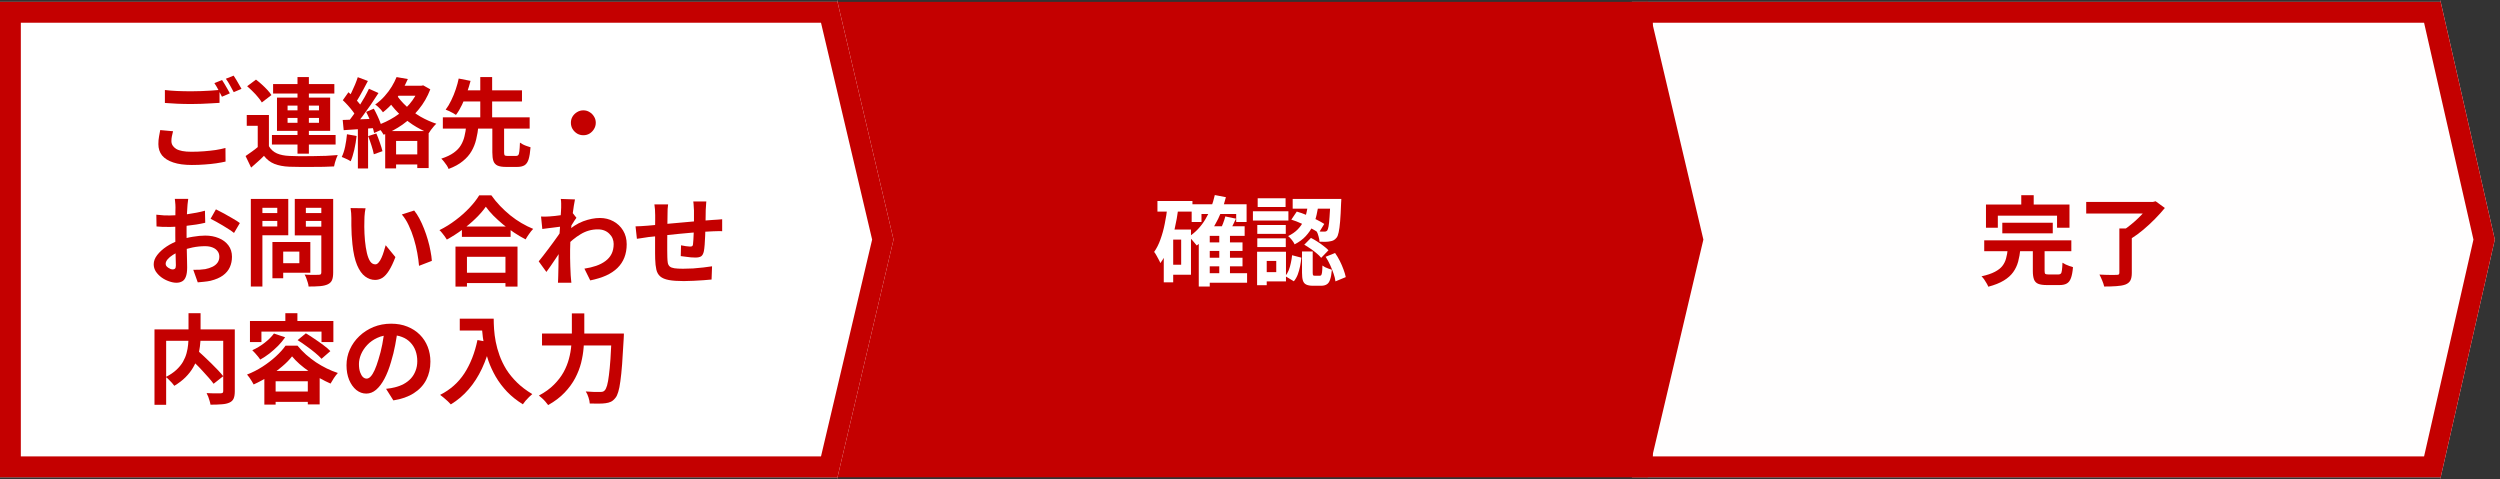 <svg width="360" height="69" viewBox="0 0 360 69" fill="none" xmlns="http://www.w3.org/2000/svg">
<rect x="0" y="0" width="360" height="69" fill="#333333" stroke="none"/>
<path d="M359.254 34.499L351.397 68.999V68.725H235V0.272H351.397V0L359.254 34.499Z" fill="#FFFEFE"/>
<path d="M359.254 34.499L351.397 68.999V68.725H235V0.272H351.397V0L359.254 34.499ZM238 65.725H349.066L356.177 34.499L349.066 3.272H238V65.725Z" fill="#C40000"/>
<path d="M245.287 34.499L237.151 68.999V68.725H116.617V0.272H237.151V0L245.287 34.499Z" fill="#C40000"/>
<path d="M128.67 34.499L120.534 68.999V68.725H0V0.272H120.534V0L128.67 34.499Z" fill="white"/>
<path d="M128.67 34.499L120.534 68.999V68.725H0V0.272H120.534V0L128.67 34.499ZM3 65.725H118.224L125.587 34.499L118.224 3.272H3V65.725Z" fill="#C40000"/>
<path d="M78.05 48.027H88.788V49.749H78.05V48.027ZM88.088 48.027H89.838C89.838 48.027 89.838 48.078 89.838 48.181C89.838 48.284 89.833 48.4 89.824 48.531C89.824 48.652 89.819 48.75 89.81 48.825C89.735 50.225 89.66 51.424 89.586 52.423C89.511 53.412 89.427 54.234 89.334 54.887C89.25 55.54 89.147 56.058 89.026 56.441C88.914 56.824 88.778 57.108 88.62 57.295C88.405 57.566 88.186 57.752 87.962 57.855C87.747 57.958 87.486 58.028 87.178 58.065C86.926 58.102 86.594 58.121 86.184 58.121C85.773 58.121 85.353 58.116 84.924 58.107C84.914 57.855 84.854 57.561 84.742 57.225C84.639 56.889 84.508 56.604 84.35 56.371C84.798 56.408 85.208 56.432 85.582 56.441C85.964 56.441 86.249 56.441 86.436 56.441C86.576 56.441 86.697 56.427 86.8 56.399C86.902 56.371 86.996 56.31 87.08 56.217C87.201 56.096 87.313 55.862 87.416 55.517C87.518 55.162 87.607 54.672 87.682 54.047C87.766 53.422 87.84 52.642 87.906 51.709C87.971 50.766 88.032 49.651 88.088 48.363V48.027ZM82.348 45.129H84.14V48.027C84.14 48.662 84.107 49.338 84.042 50.057C83.986 50.776 83.864 51.508 83.678 52.255C83.491 52.992 83.206 53.725 82.824 54.453C82.441 55.181 81.932 55.876 81.298 56.539C80.672 57.202 79.884 57.799 78.932 58.331C78.838 58.191 78.712 58.032 78.554 57.855C78.404 57.678 78.241 57.51 78.064 57.351C77.896 57.192 77.742 57.062 77.602 56.959C78.479 56.492 79.202 55.97 79.772 55.391C80.35 54.812 80.812 54.21 81.158 53.585C81.503 52.95 81.76 52.311 81.928 51.667C82.105 51.014 82.217 50.379 82.264 49.763C82.32 49.138 82.348 48.559 82.348 48.027V45.129Z" fill="#C40000"/>
<path d="M66.206 45.885H70.182V47.593H66.206V45.885ZM69.356 45.885H71.092C71.092 46.333 71.111 46.841 71.148 47.411C71.185 47.971 71.265 48.573 71.386 49.217C71.507 49.851 71.689 50.505 71.932 51.177C72.175 51.849 72.497 52.516 72.898 53.179C73.309 53.832 73.822 54.462 74.438 55.069C75.054 55.675 75.791 56.235 76.65 56.749C76.529 56.842 76.379 56.977 76.202 57.155C76.025 57.332 75.852 57.514 75.684 57.701C75.525 57.897 75.395 58.069 75.292 58.219C74.415 57.677 73.654 57.071 73.01 56.399C72.366 55.717 71.825 54.999 71.386 54.243C70.947 53.477 70.593 52.707 70.322 51.933C70.051 51.149 69.846 50.388 69.706 49.651C69.566 48.904 69.473 48.209 69.426 47.565C69.379 46.921 69.356 46.361 69.356 45.885ZM68.754 48.965L70.672 49.315C70.355 50.696 69.93 51.951 69.398 53.081C68.866 54.21 68.227 55.204 67.48 56.063C66.743 56.921 65.889 57.645 64.918 58.233C64.815 58.111 64.671 57.962 64.484 57.785C64.297 57.617 64.101 57.444 63.896 57.267C63.7 57.099 63.527 56.963 63.378 56.861C64.843 56.123 66.01 55.087 66.878 53.753C67.746 52.409 68.371 50.813 68.754 48.965Z" fill="#C40000"/>
<path d="M57.275 47.409C57.181 48.119 57.06 48.875 56.91 49.677C56.761 50.48 56.56 51.292 56.309 52.113C56.038 53.056 55.721 53.868 55.356 54.549C54.992 55.231 54.591 55.758 54.153 56.131C53.723 56.495 53.252 56.677 52.739 56.677C52.225 56.677 51.749 56.505 51.31 56.159C50.881 55.805 50.536 55.319 50.275 54.703C50.023 54.087 49.897 53.387 49.897 52.603C49.897 51.791 50.06 51.026 50.386 50.307C50.713 49.589 51.166 48.954 51.745 48.403C52.333 47.843 53.014 47.405 53.788 47.087C54.572 46.77 55.417 46.611 56.322 46.611C57.191 46.611 57.97 46.751 58.66 47.031C59.361 47.311 59.958 47.699 60.453 48.193C60.947 48.688 61.325 49.267 61.587 49.929C61.848 50.592 61.978 51.306 61.978 52.071C61.978 53.051 61.778 53.929 61.377 54.703C60.975 55.478 60.378 56.117 59.584 56.621C58.8 57.125 57.821 57.471 56.645 57.657L55.594 55.991C55.865 55.963 56.103 55.931 56.309 55.893C56.514 55.856 56.71 55.814 56.897 55.767C57.344 55.655 57.76 55.497 58.142 55.291C58.535 55.077 58.875 54.815 59.164 54.507C59.454 54.19 59.678 53.821 59.837 53.401C60.005 52.981 60.089 52.519 60.089 52.015C60.089 51.465 60.005 50.961 59.837 50.503C59.669 50.046 59.421 49.649 59.094 49.313C58.768 48.968 58.371 48.707 57.904 48.529C57.438 48.343 56.901 48.249 56.294 48.249C55.548 48.249 54.89 48.385 54.321 48.655C53.751 48.917 53.27 49.257 52.879 49.677C52.486 50.097 52.188 50.55 51.983 51.035C51.786 51.521 51.688 51.983 51.688 52.421C51.688 52.888 51.745 53.28 51.856 53.597C51.968 53.905 52.104 54.139 52.263 54.297C52.431 54.447 52.608 54.521 52.794 54.521C52.99 54.521 53.182 54.423 53.368 54.227C53.565 54.022 53.756 53.714 53.943 53.303C54.129 52.893 54.316 52.375 54.502 51.749C54.717 51.077 54.899 50.359 55.048 49.593C55.198 48.828 55.305 48.081 55.37 47.353L57.275 47.409Z" fill="#C40000"/>
<path d="M39.452 48.026L41.062 48.572C40.773 48.992 40.432 49.402 40.04 49.804C39.648 50.196 39.233 50.564 38.794 50.91C38.356 51.246 37.917 51.535 37.478 51.778C37.404 51.656 37.296 51.512 37.156 51.344C37.016 51.176 36.872 51.008 36.722 50.84C36.573 50.672 36.442 50.536 36.33 50.434C36.937 50.163 37.52 49.813 38.08 49.384C38.64 48.954 39.098 48.502 39.452 48.026ZM42.854 48.978L44.044 47.998C44.436 48.231 44.852 48.497 45.29 48.796C45.738 49.094 46.168 49.398 46.578 49.706C46.989 50.004 47.32 50.289 47.572 50.56L46.298 51.666C46.065 51.404 45.757 51.115 45.374 50.798C44.992 50.48 44.576 50.163 44.128 49.846C43.69 49.519 43.265 49.23 42.854 48.978ZM42.056 51.316C41.692 51.792 41.216 52.277 40.628 52.772C40.05 53.266 39.406 53.738 38.696 54.186C37.996 54.634 37.273 55.026 36.526 55.362C36.461 55.222 36.372 55.068 36.26 54.9C36.158 54.722 36.046 54.55 35.924 54.382C35.803 54.204 35.686 54.055 35.574 53.934C36.349 53.635 37.091 53.257 37.8 52.8C38.51 52.342 39.154 51.848 39.732 51.316C40.311 50.784 40.773 50.27 41.118 49.776H42.84C43.214 50.233 43.624 50.662 44.072 51.064C44.53 51.465 45.006 51.834 45.5 52.17C45.995 52.496 46.508 52.79 47.04 53.052C47.572 53.313 48.109 53.532 48.65 53.71C48.454 53.924 48.263 54.172 48.076 54.452C47.899 54.732 47.74 54.993 47.6 55.236C47.106 55.021 46.592 54.764 46.06 54.466C45.538 54.167 45.024 53.845 44.52 53.5C44.026 53.154 43.564 52.795 43.134 52.422C42.714 52.048 42.355 51.68 42.056 51.316ZM38.066 53.416H46.032V58.232H44.324V54.9H39.69V58.26H38.066V53.416ZM38.822 56.384H45.178V57.868H38.822V56.384ZM41.09 45.1H42.826V47.102H41.09V45.1ZM35.994 46.22H48.006V49.258H46.298V47.746H37.646V49.258H35.994V46.22Z" fill="#C40000"/>
<path d="M27.118 51.33L28.392 50.42C28.7 50.69 29.027 50.989 29.372 51.316C29.727 51.642 30.077 51.978 30.422 52.324C30.767 52.66 31.089 52.986 31.388 53.304C31.687 53.621 31.939 53.91 32.144 54.172L30.758 55.264C30.571 55.002 30.333 54.708 30.044 54.382C29.764 54.055 29.456 53.714 29.12 53.36C28.793 52.996 28.453 52.646 28.098 52.31C27.753 51.964 27.426 51.638 27.118 51.33ZM27.146 45.1H28.882V48.46C28.882 48.926 28.849 49.412 28.784 49.916C28.728 50.41 28.621 50.914 28.462 51.428C28.313 51.932 28.093 52.431 27.804 52.926C27.524 53.411 27.16 53.878 26.712 54.326C26.273 54.764 25.737 55.175 25.102 55.558C25.018 55.436 24.906 55.296 24.766 55.138C24.626 54.979 24.477 54.825 24.318 54.676C24.169 54.517 24.024 54.386 23.884 54.284C24.491 53.976 24.995 53.635 25.396 53.262C25.797 52.888 26.115 52.501 26.348 52.1C26.581 51.689 26.754 51.274 26.866 50.854C26.978 50.434 27.053 50.023 27.09 49.622C27.127 49.211 27.146 48.824 27.146 48.46V45.1ZM22.246 47.438H32.872V49.076H23.926V58.288H22.246V47.438ZM32.144 47.438H33.81V56.342C33.81 56.79 33.754 57.14 33.642 57.392C33.53 57.653 33.325 57.849 33.026 57.98C32.737 58.11 32.368 58.19 31.92 58.218C31.472 58.255 30.935 58.274 30.31 58.274C30.291 58.115 30.249 57.933 30.184 57.728C30.128 57.522 30.063 57.322 29.988 57.126C29.913 56.93 29.834 56.757 29.75 56.608C30.03 56.617 30.31 56.626 30.59 56.636C30.87 56.636 31.117 56.636 31.332 56.636C31.556 56.636 31.71 56.636 31.794 56.636C31.925 56.626 32.013 56.603 32.06 56.566C32.116 56.519 32.144 56.435 32.144 56.314V47.438Z" fill="#C40000"/>
<path d="M101.71 29.01C101.7 29.084 101.691 29.196 101.682 29.346C101.672 29.486 101.663 29.635 101.654 29.794C101.644 29.952 101.635 30.097 101.626 30.228C101.626 30.536 101.621 30.834 101.612 31.124C101.612 31.413 101.607 31.688 101.598 31.95C101.598 32.202 101.593 32.449 101.584 32.692C101.574 33.102 101.56 33.532 101.542 33.98C101.523 34.428 101.5 34.843 101.472 35.226C101.444 35.608 101.406 35.921 101.36 36.164C101.285 36.528 101.154 36.775 100.968 36.906C100.781 37.027 100.506 37.088 100.142 37.088C99.983 37.088 99.764 37.078 99.484 37.06C99.213 37.032 98.942 36.999 98.672 36.962C98.41 36.924 98.196 36.896 98.028 36.878L98.07 35.324C98.284 35.37 98.518 35.412 98.77 35.45C99.031 35.487 99.227 35.506 99.358 35.506C99.498 35.506 99.6 35.487 99.666 35.45C99.74 35.403 99.782 35.314 99.792 35.184C99.82 35.006 99.838 34.782 99.848 34.512C99.866 34.241 99.88 33.947 99.89 33.63C99.908 33.303 99.922 32.986 99.932 32.678C99.932 32.426 99.932 32.174 99.932 31.922C99.932 31.66 99.932 31.394 99.932 31.124C99.932 30.844 99.932 30.568 99.932 30.298C99.932 30.176 99.922 30.036 99.904 29.878C99.894 29.71 99.885 29.546 99.876 29.388C99.866 29.229 99.852 29.103 99.834 29.01H101.71ZM96.208 29.43C96.17 29.663 96.147 29.892 96.138 30.116C96.128 30.33 96.124 30.587 96.124 30.886C96.124 31.138 96.119 31.474 96.11 31.894C96.11 32.314 96.105 32.771 96.096 33.266C96.096 33.751 96.091 34.241 96.082 34.736C96.082 35.221 96.082 35.664 96.082 36.066C96.082 36.467 96.086 36.784 96.096 37.018C96.105 37.363 96.128 37.648 96.166 37.872C96.212 38.086 96.306 38.254 96.446 38.376C96.586 38.497 96.805 38.581 97.104 38.628C97.412 38.674 97.827 38.698 98.35 38.698C98.807 38.698 99.292 38.684 99.806 38.656C100.319 38.618 100.814 38.572 101.29 38.516C101.766 38.46 102.181 38.404 102.536 38.348L102.466 40.252C102.158 40.289 101.775 40.322 101.318 40.35C100.86 40.387 100.384 40.415 99.89 40.434C99.395 40.462 98.924 40.476 98.476 40.476C97.57 40.476 96.847 40.424 96.306 40.322C95.764 40.219 95.354 40.046 95.074 39.804C94.794 39.561 94.607 39.234 94.514 38.824C94.42 38.413 94.364 37.904 94.346 37.298C94.346 37.092 94.341 36.817 94.332 36.472C94.332 36.126 94.332 35.744 94.332 35.324C94.332 34.894 94.332 34.456 94.332 34.008C94.332 33.56 94.332 33.135 94.332 32.734C94.341 32.323 94.346 31.964 94.346 31.656C94.346 31.348 94.346 31.124 94.346 30.984C94.346 30.694 94.336 30.424 94.318 30.172C94.299 29.92 94.271 29.672 94.234 29.43H96.208ZM91.518 32.594C91.723 32.594 91.98 32.584 92.288 32.566C92.596 32.547 92.927 32.524 93.282 32.496C93.562 32.468 93.977 32.43 94.528 32.384C95.078 32.328 95.704 32.267 96.404 32.202C97.104 32.136 97.832 32.071 98.588 32.006C99.353 31.931 100.086 31.866 100.786 31.81C101.486 31.754 102.106 31.707 102.648 31.67C102.844 31.651 103.063 31.637 103.306 31.628C103.558 31.609 103.786 31.59 103.992 31.572V33.294C103.917 33.284 103.796 33.28 103.628 33.28C103.46 33.28 103.282 33.284 103.096 33.294C102.918 33.294 102.769 33.298 102.648 33.308C102.284 33.317 101.84 33.34 101.318 33.378C100.795 33.406 100.235 33.448 99.638 33.504C99.04 33.55 98.429 33.606 97.804 33.672C97.188 33.728 96.595 33.788 96.026 33.854C95.456 33.919 94.943 33.975 94.486 34.022C94.028 34.068 93.664 34.106 93.394 34.134C93.244 34.152 93.062 34.18 92.848 34.218C92.633 34.246 92.418 34.278 92.204 34.316C91.998 34.344 91.835 34.367 91.714 34.386L91.518 32.594Z" fill="#C40000"/>
<path d="M84.154 38.684C84.77 38.591 85.335 38.456 85.848 38.279C86.362 38.101 86.805 37.873 87.178 37.593C87.561 37.312 87.855 36.972 88.06 36.571C88.266 36.16 88.368 35.679 88.368 35.129C88.368 34.858 88.317 34.596 88.214 34.344C88.112 34.093 87.957 33.868 87.752 33.672C87.556 33.467 87.318 33.309 87.038 33.197C86.758 33.084 86.441 33.029 86.086 33.029C85.2 33.029 84.374 33.262 83.608 33.728C82.843 34.186 82.12 34.779 81.438 35.507V33.519C82.278 32.734 83.123 32.184 83.972 31.866C84.831 31.549 85.633 31.39 86.38 31.39C87.099 31.39 87.748 31.549 88.326 31.866C88.914 32.184 89.381 32.627 89.726 33.197C90.072 33.766 90.244 34.424 90.244 35.17C90.244 35.88 90.132 36.519 89.908 37.089C89.684 37.658 89.353 38.157 88.914 38.587C88.476 39.016 87.93 39.38 87.276 39.678C86.623 39.968 85.862 40.201 84.994 40.379L84.154 38.684ZM80.976 32.608C80.827 32.618 80.636 32.641 80.402 32.678C80.169 32.706 79.917 32.739 79.646 32.776C79.385 32.804 79.119 32.837 78.848 32.874C78.578 32.912 78.326 32.944 78.092 32.972L77.91 31.18C78.116 31.19 78.307 31.195 78.484 31.195C78.671 31.185 78.885 31.176 79.128 31.166C79.352 31.148 79.618 31.125 79.926 31.096C80.243 31.059 80.561 31.017 80.878 30.971C81.205 30.924 81.508 30.872 81.788 30.817C82.068 30.761 82.287 30.704 82.446 30.648L83.006 31.363C82.922 31.474 82.824 31.614 82.712 31.782C82.61 31.951 82.502 32.123 82.39 32.3C82.278 32.468 82.18 32.618 82.096 32.748L81.27 35.38C81.121 35.595 80.934 35.866 80.71 36.193C80.496 36.519 80.267 36.864 80.024 37.228C79.781 37.593 79.544 37.943 79.31 38.279C79.077 38.614 78.867 38.908 78.68 39.16L77.574 37.635C77.752 37.41 77.957 37.154 78.19 36.864C78.424 36.566 78.662 36.253 78.904 35.926C79.156 35.59 79.404 35.259 79.646 34.932C79.889 34.596 80.113 34.284 80.318 33.995C80.533 33.696 80.71 33.439 80.85 33.224L80.878 32.861L80.976 32.608ZM80.808 29.907C80.808 29.701 80.808 29.496 80.808 29.291C80.808 29.076 80.79 28.861 80.752 28.646L82.796 28.716C82.75 28.931 82.694 29.244 82.628 29.654C82.563 30.056 82.498 30.518 82.432 31.041C82.376 31.563 82.32 32.114 82.264 32.693C82.218 33.262 82.176 33.831 82.138 34.401C82.11 34.97 82.096 35.502 82.096 35.996C82.096 36.379 82.096 36.767 82.096 37.158C82.106 37.55 82.115 37.952 82.124 38.362C82.134 38.773 82.152 39.198 82.18 39.636C82.19 39.758 82.204 39.926 82.222 40.141C82.241 40.364 82.26 40.556 82.278 40.715H80.346C80.365 40.556 80.374 40.369 80.374 40.154C80.384 39.949 80.388 39.791 80.388 39.678C80.398 39.221 80.407 38.797 80.416 38.404C80.426 38.013 80.43 37.597 80.43 37.158C80.44 36.72 80.454 36.211 80.472 35.633C80.482 35.418 80.496 35.147 80.514 34.821C80.533 34.484 80.552 34.12 80.57 33.728C80.598 33.327 80.626 32.921 80.654 32.511C80.682 32.1 80.706 31.717 80.724 31.363C80.752 30.998 80.771 30.691 80.78 30.439C80.799 30.177 80.808 30 80.808 29.907Z" fill="#C40000"/>
<path d="M66.514 32.623H73.528V34.107H66.514V32.623ZM66.332 39.273H73.57V40.757H66.332V39.273ZM65.59 35.507H74.522V41.275H72.786V36.977H67.242V41.275H65.59V35.507ZM69.958 29.767C69.576 30.318 69.09 30.878 68.502 31.447C67.924 32.016 67.275 32.562 66.556 33.085C65.847 33.608 65.11 34.079 64.344 34.499C64.27 34.368 64.172 34.219 64.05 34.051C63.938 33.883 63.812 33.72 63.672 33.561C63.542 33.393 63.411 33.253 63.28 33.141C64.092 32.74 64.867 32.259 65.604 31.699C66.351 31.139 67.018 30.546 67.606 29.921C68.194 29.296 68.661 28.698 69.006 28.129H70.756C71.13 28.661 71.55 29.17 72.016 29.655C72.483 30.14 72.973 30.593 73.486 31.013C74.009 31.433 74.55 31.806 75.11 32.133C75.67 32.46 76.226 32.735 76.776 32.959C76.571 33.174 76.375 33.416 76.188 33.687C76.002 33.948 75.834 34.21 75.684 34.471C75.143 34.191 74.597 33.869 74.046 33.505C73.496 33.132 72.964 32.74 72.45 32.329C71.946 31.909 71.48 31.484 71.05 31.055C70.621 30.616 70.257 30.187 69.958 29.767Z" fill="#C40000"/>
<path d="M52.64 29.991C52.603 30.159 52.57 30.35 52.542 30.565C52.524 30.78 52.505 30.99 52.486 31.195C52.477 31.4 52.472 31.568 52.472 31.699C52.463 32.007 52.458 32.324 52.458 32.651C52.468 32.978 52.477 33.314 52.486 33.659C52.505 33.995 52.528 34.331 52.556 34.667C52.622 35.339 52.715 35.932 52.836 36.445C52.958 36.958 53.116 37.36 53.312 37.649C53.508 37.929 53.756 38.069 54.054 38.069C54.213 38.069 54.367 37.98 54.516 37.803C54.675 37.626 54.815 37.397 54.936 37.117C55.067 36.828 55.179 36.524 55.272 36.207C55.375 35.89 55.464 35.591 55.538 35.311L56.938 37.019C56.63 37.831 56.322 38.48 56.014 38.965C55.716 39.441 55.403 39.786 55.076 40.001C54.75 40.206 54.395 40.309 54.012 40.309C53.508 40.309 53.028 40.141 52.57 39.805C52.122 39.469 51.74 38.928 51.422 38.181C51.105 37.425 50.881 36.422 50.75 35.171C50.704 34.742 50.666 34.289 50.638 33.813C50.62 33.337 50.606 32.884 50.596 32.455C50.596 32.026 50.596 31.671 50.596 31.391C50.596 31.195 50.587 30.962 50.568 30.691C50.55 30.42 50.522 30.178 50.484 29.963L52.64 29.991ZM59.64 30.313C59.902 30.63 60.154 31.018 60.396 31.475C60.639 31.932 60.863 32.422 61.068 32.945C61.274 33.468 61.456 34.004 61.614 34.555C61.773 35.096 61.899 35.628 61.992 36.151C62.095 36.664 62.16 37.136 62.188 37.565L60.34 38.279C60.294 37.71 60.21 37.089 60.088 36.417C59.967 35.745 59.804 35.068 59.598 34.387C59.393 33.706 59.146 33.062 58.856 32.455C58.576 31.848 58.245 31.326 57.862 30.887L59.64 30.313Z" fill="#C40000"/>
<path d="M39.956 34.849H44.688V39.273H39.956V37.901H43.106V36.234H39.956V34.849ZM39.228 34.849H40.782V40.071H39.228V34.849ZM36.946 30.677H40.446V31.811H36.946V30.677ZM43.442 30.677H46.97V31.811H43.442V30.677ZM46.27 28.646H47.978V39.245C47.978 39.711 47.922 40.075 47.81 40.337C47.698 40.598 47.498 40.798 47.208 40.938C46.91 41.078 46.536 41.167 46.088 41.205C45.64 41.242 45.09 41.261 44.436 41.261C44.427 41.093 44.389 40.906 44.324 40.7C44.259 40.495 44.189 40.285 44.114 40.071C44.039 39.865 43.956 39.688 43.862 39.538C44.142 39.557 44.422 39.571 44.702 39.581C44.982 39.581 45.23 39.581 45.444 39.581C45.668 39.571 45.827 39.566 45.92 39.566C46.051 39.566 46.139 39.543 46.186 39.496C46.242 39.441 46.27 39.347 46.27 39.217V28.646ZM37.072 28.646H41.51V33.883H37.072V32.608H39.928V29.921H37.072V28.646ZM47.18 28.646V29.921H44.044V32.636H47.18V33.897H42.448V28.646H47.18ZM36.12 28.646H37.786V41.261H36.12V28.646Z" fill="#C40000"/>
<path d="M27.104 28.633C27.095 28.707 27.081 28.824 27.062 28.983C27.043 29.132 27.024 29.286 27.006 29.445C26.997 29.594 26.987 29.73 26.978 29.851C26.959 30.122 26.941 30.42 26.922 30.747C26.913 31.064 26.903 31.395 26.894 31.741C26.884 32.077 26.875 32.417 26.866 32.763C26.866 33.108 26.866 33.444 26.866 33.771C26.866 34.154 26.87 34.578 26.88 35.045C26.889 35.502 26.898 35.959 26.908 36.417C26.927 36.865 26.936 37.276 26.936 37.649C26.945 38.022 26.95 38.312 26.95 38.517C26.95 39.096 26.884 39.544 26.754 39.861C26.633 40.178 26.455 40.398 26.222 40.519C25.988 40.65 25.718 40.715 25.41 40.715C25.074 40.715 24.715 40.645 24.332 40.505C23.949 40.374 23.59 40.188 23.254 39.945C22.927 39.702 22.657 39.422 22.442 39.105C22.236 38.778 22.134 38.428 22.134 38.055C22.134 37.607 22.302 37.163 22.638 36.725C22.983 36.277 23.436 35.866 23.996 35.493C24.565 35.12 25.177 34.821 25.83 34.597C26.455 34.364 27.099 34.196 27.762 34.093C28.424 33.981 29.022 33.925 29.554 33.925C30.273 33.925 30.921 34.046 31.5 34.289C32.078 34.522 32.541 34.867 32.886 35.325C33.231 35.782 33.404 36.333 33.404 36.977C33.404 37.518 33.301 38.017 33.096 38.475C32.891 38.932 32.559 39.329 32.102 39.665C31.654 39.992 31.056 40.248 30.31 40.435C29.992 40.5 29.675 40.547 29.358 40.575C29.05 40.612 28.756 40.64 28.476 40.659L27.832 38.853C28.149 38.853 28.453 38.848 28.742 38.839C29.041 38.82 29.311 38.792 29.554 38.755C29.936 38.68 30.282 38.568 30.59 38.419C30.898 38.27 31.14 38.074 31.318 37.831C31.495 37.588 31.584 37.299 31.584 36.963C31.584 36.645 31.495 36.375 31.318 36.151C31.15 35.927 30.912 35.754 30.604 35.633C30.296 35.511 29.936 35.451 29.526 35.451C28.938 35.451 28.34 35.511 27.734 35.633C27.137 35.754 26.562 35.922 26.012 36.137C25.601 36.295 25.233 36.482 24.906 36.697C24.579 36.902 24.323 37.117 24.136 37.341C23.949 37.565 23.856 37.779 23.856 37.985C23.856 38.097 23.889 38.204 23.954 38.307C24.029 38.4 24.122 38.484 24.234 38.559C24.346 38.633 24.458 38.694 24.57 38.741C24.691 38.778 24.794 38.797 24.878 38.797C25.009 38.797 25.116 38.76 25.2 38.685C25.284 38.601 25.326 38.442 25.326 38.209C25.326 37.957 25.317 37.597 25.298 37.131C25.288 36.655 25.274 36.127 25.256 35.549C25.247 34.97 25.242 34.396 25.242 33.827C25.242 33.435 25.242 33.038 25.242 32.637C25.251 32.236 25.256 31.853 25.256 31.489C25.256 31.125 25.256 30.803 25.256 30.523C25.265 30.243 25.27 30.023 25.27 29.865C25.27 29.762 25.265 29.631 25.256 29.473C25.247 29.314 25.233 29.155 25.214 28.997C25.204 28.829 25.191 28.707 25.172 28.633H27.104ZM31.094 30.145C31.448 30.313 31.845 30.518 32.284 30.761C32.732 31.003 33.157 31.246 33.558 31.489C33.968 31.722 34.295 31.932 34.538 32.119L33.698 33.547C33.52 33.398 33.287 33.23 32.998 33.043C32.718 32.856 32.41 32.665 32.074 32.469C31.747 32.273 31.43 32.091 31.122 31.923C30.814 31.745 30.548 31.605 30.324 31.503L31.094 30.145ZM22.512 30.915C22.922 30.962 23.282 30.994 23.59 31.013C23.907 31.022 24.192 31.027 24.444 31.027C24.808 31.027 25.209 31.013 25.648 30.985C26.087 30.948 26.535 30.901 26.992 30.845C27.449 30.779 27.892 30.705 28.322 30.621C28.761 30.537 29.157 30.444 29.512 30.341L29.554 32.077C29.162 32.17 28.737 32.254 28.28 32.329C27.823 32.394 27.36 32.455 26.894 32.511C26.436 32.567 25.998 32.609 25.578 32.637C25.167 32.665 24.808 32.679 24.5 32.679C24.033 32.679 23.651 32.674 23.352 32.665C23.053 32.656 22.782 32.637 22.54 32.609L22.512 30.915Z" fill="#C40000"/>
<path d="M84 15.889C84.336 15.889 84.635 15.973 84.896 16.141C85.167 16.299 85.381 16.514 85.54 16.785C85.708 17.046 85.792 17.345 85.792 17.681C85.792 18.007 85.708 18.306 85.54 18.577C85.381 18.847 85.167 19.067 84.896 19.235C84.635 19.393 84.336 19.473 84 19.473C83.673 19.473 83.375 19.393 83.104 19.235C82.833 19.067 82.614 18.847 82.446 18.577C82.287 18.306 82.208 18.007 82.208 17.681C82.208 17.345 82.287 17.046 82.446 16.785C82.614 16.514 82.833 16.299 83.104 16.141C83.375 15.973 83.673 15.889 84 15.889Z" fill="#C40000"/>
<path d="M70.896 18.142H72.59V21.922C72.59 22.155 72.618 22.304 72.674 22.37C72.739 22.426 72.879 22.454 73.094 22.454C73.15 22.454 73.229 22.454 73.332 22.454C73.444 22.454 73.565 22.454 73.696 22.454C73.827 22.454 73.948 22.454 74.06 22.454C74.172 22.454 74.261 22.454 74.326 22.454C74.466 22.454 74.569 22.412 74.634 22.328C74.709 22.234 74.76 22.052 74.788 21.782C74.825 21.502 74.853 21.086 74.872 20.536C74.984 20.62 75.129 20.708 75.306 20.802C75.493 20.895 75.684 20.974 75.88 21.04C76.085 21.105 76.258 21.161 76.398 21.208C76.342 21.945 76.249 22.524 76.118 22.944C75.987 23.354 75.791 23.639 75.53 23.798C75.269 23.956 74.919 24.036 74.48 24.036C74.396 24.036 74.279 24.036 74.13 24.036C73.981 24.036 73.822 24.036 73.654 24.036C73.486 24.036 73.327 24.036 73.178 24.036C73.038 24.036 72.931 24.036 72.856 24.036C72.324 24.036 71.918 23.97 71.638 23.84C71.358 23.709 71.162 23.49 71.05 23.182C70.947 22.874 70.896 22.458 70.896 21.936V18.142ZM63.77 16.896H76.272V18.52H63.77V16.896ZM66.08 13.004H75.166V14.614H66.08V13.004ZM67.13 18.156H68.894C68.829 18.818 68.721 19.453 68.572 20.06C68.432 20.666 68.208 21.236 67.9 21.768C67.601 22.29 67.186 22.766 66.654 23.196C66.131 23.634 65.445 24.012 64.596 24.33C64.54 24.171 64.451 23.998 64.33 23.812C64.209 23.634 64.078 23.457 63.938 23.28C63.807 23.112 63.677 22.967 63.546 22.846C64.293 22.603 64.89 22.318 65.338 21.992C65.795 21.665 66.141 21.301 66.374 20.9C66.617 20.489 66.789 20.055 66.892 19.598C67.004 19.14 67.083 18.66 67.13 18.156ZM66.052 11.31L67.76 11.646C67.62 12.196 67.443 12.77 67.228 13.368C67.023 13.965 66.789 14.539 66.528 15.09C66.267 15.64 65.977 16.126 65.66 16.546C65.529 16.452 65.375 16.359 65.198 16.266C65.021 16.163 64.839 16.07 64.652 15.986C64.465 15.902 64.307 15.836 64.176 15.79C64.475 15.398 64.745 14.945 64.988 14.432C65.24 13.918 65.455 13.391 65.632 12.85C65.819 12.299 65.959 11.786 66.052 11.31ZM69.16 11.1H70.868V17.386H69.16V11.1Z" fill="#C40000"/>
<path d="M55.468 18.87H61.726V24.204H60.088V20.298H57.036V24.246H55.468V18.87ZM56.378 22.23H60.606V23.686H56.378V22.23ZM57.106 11.1L58.73 11.38C58.487 11.949 58.193 12.514 57.848 13.074C57.512 13.634 57.12 14.175 56.672 14.698C56.233 15.22 55.725 15.71 55.146 16.168C55.071 16.056 54.969 15.925 54.838 15.776C54.707 15.626 54.572 15.491 54.432 15.37C54.292 15.239 54.157 15.136 54.026 15.062C54.549 14.688 55.006 14.278 55.398 13.83C55.799 13.382 56.14 12.924 56.42 12.458C56.7 11.991 56.929 11.538 57.106 11.1ZM57.288 12.346H60.788V13.788H56.574L57.288 12.346ZM60.34 12.346H60.662L60.942 12.29L61.964 12.864C61.553 13.937 60.998 14.898 60.298 15.748C59.607 16.597 58.828 17.33 57.96 17.946C57.092 18.552 56.187 19.038 55.244 19.402C55.179 19.271 55.085 19.122 54.964 18.954C54.852 18.786 54.726 18.622 54.586 18.464C54.455 18.296 54.334 18.165 54.222 18.072C55.137 17.764 56 17.353 56.812 16.84C57.633 16.317 58.347 15.706 58.954 15.006C59.57 14.296 60.032 13.508 60.34 12.64V12.346ZM57.092 13.648C57.475 14.236 57.965 14.8 58.562 15.342C59.159 15.883 59.822 16.368 60.55 16.798C61.287 17.218 62.048 17.558 62.832 17.82C62.711 17.922 62.58 18.058 62.44 18.226C62.3 18.384 62.169 18.548 62.048 18.716C61.936 18.884 61.838 19.033 61.754 19.164C60.951 18.846 60.172 18.44 59.416 17.946C58.669 17.442 57.979 16.877 57.344 16.252C56.719 15.617 56.177 14.94 55.72 14.222L57.092 13.648ZM51.52 11.114L52.976 11.66C52.789 12.014 52.593 12.383 52.388 12.766C52.183 13.148 51.982 13.512 51.786 13.858C51.59 14.203 51.403 14.502 51.226 14.754L50.106 14.278C50.274 13.988 50.447 13.662 50.624 13.298C50.801 12.934 50.969 12.56 51.128 12.178C51.287 11.795 51.417 11.44 51.52 11.114ZM53.13 12.78L54.502 13.396C54.166 13.928 53.797 14.488 53.396 15.076C52.995 15.654 52.593 16.214 52.192 16.756C51.791 17.288 51.413 17.754 51.058 18.156L50.078 17.61C50.339 17.292 50.61 16.938 50.89 16.546C51.17 16.144 51.445 15.729 51.716 15.3C51.996 14.861 52.257 14.427 52.5 13.998C52.743 13.559 52.953 13.153 53.13 12.78ZM49.364 14.432L50.176 13.284C50.419 13.498 50.666 13.736 50.918 13.998C51.179 14.25 51.417 14.506 51.632 14.768C51.856 15.02 52.024 15.248 52.136 15.454L51.282 16.756C51.17 16.532 51.007 16.284 50.792 16.014C50.587 15.743 50.358 15.468 50.106 15.188C49.854 14.908 49.607 14.656 49.364 14.432ZM52.724 16.112L53.83 15.65C54.007 15.967 54.18 16.308 54.348 16.672C54.516 17.026 54.661 17.372 54.782 17.708C54.913 18.044 55.006 18.347 55.062 18.618L53.872 19.15C53.825 18.879 53.741 18.571 53.62 18.226C53.508 17.871 53.373 17.512 53.214 17.148C53.055 16.774 52.892 16.429 52.724 16.112ZM49.35 17.274C49.994 17.255 50.764 17.227 51.66 17.19C52.556 17.152 53.466 17.115 54.39 17.078L54.376 18.408C53.508 18.473 52.645 18.534 51.786 18.59C50.937 18.646 50.171 18.697 49.49 18.744L49.35 17.274ZM53.018 19.598L54.194 19.22C54.371 19.621 54.539 20.06 54.698 20.536C54.866 21.002 54.992 21.413 55.076 21.768L53.83 22.216C53.765 21.861 53.653 21.441 53.494 20.956C53.335 20.461 53.177 20.008 53.018 19.598ZM49.966 19.332L51.352 19.584C51.277 20.256 51.165 20.918 51.016 21.572C50.867 22.225 50.694 22.776 50.498 23.224C50.405 23.158 50.279 23.084 50.12 23C49.961 22.925 49.798 22.85 49.63 22.776C49.471 22.701 49.331 22.645 49.21 22.608C49.415 22.188 49.579 21.688 49.7 21.11C49.821 20.522 49.91 19.929 49.966 19.332ZM51.534 18.016H53.004V24.26H51.534V18.016Z" fill="#C40000"/>
<path d="M38.724 16.56V21.726H37.114V18.114H35.532V16.56H38.724ZM38.724 21.054C38.995 21.52 39.378 21.866 39.872 22.09C40.367 22.304 40.969 22.426 41.678 22.454C42.098 22.472 42.602 22.486 43.19 22.496C43.788 22.496 44.408 22.491 45.052 22.482C45.706 22.472 46.34 22.458 46.956 22.44C47.582 22.412 48.142 22.374 48.636 22.328C48.571 22.449 48.501 22.612 48.426 22.818C48.361 23.014 48.296 23.214 48.23 23.42C48.174 23.625 48.132 23.807 48.104 23.966C47.675 23.994 47.18 24.012 46.62 24.022C46.06 24.031 45.482 24.036 44.884 24.036C44.287 24.045 43.708 24.045 43.148 24.036C42.588 24.036 42.094 24.026 41.664 24.008C40.824 23.97 40.11 23.835 39.522 23.602C38.934 23.368 38.43 22.981 38.01 22.44C37.74 22.72 37.45 22.995 37.142 23.266C36.844 23.546 36.517 23.835 36.162 24.134L35.364 22.468C35.663 22.272 35.976 22.052 36.302 21.81C36.638 21.567 36.96 21.315 37.268 21.054H38.724ZM35.588 12.416L36.862 11.464C37.133 11.669 37.413 11.902 37.702 12.164C37.992 12.425 38.258 12.686 38.5 12.948C38.743 13.209 38.939 13.456 39.088 13.69L37.702 14.754C37.572 14.52 37.39 14.268 37.156 13.998C36.932 13.718 36.68 13.442 36.4 13.172C36.12 12.892 35.85 12.64 35.588 12.416ZM39.326 12.108H48.146V13.466H39.326V12.108ZM39.158 19.444H48.328V20.816H39.158V19.444ZM42.84 11.1H44.478V22.132H42.84V11.1ZM41.412 16.98V17.68H45.934V16.98H41.412ZM41.412 15.202V15.888H45.934V15.202H41.412ZM39.886 14.054H47.544V18.842H39.886V14.054Z" fill="#C40000"/>
<path d="M23.744 12.963C24.257 13.028 24.836 13.075 25.48 13.103C26.124 13.131 26.814 13.145 27.552 13.145C28.018 13.145 28.494 13.135 28.98 13.117C29.465 13.098 29.936 13.075 30.394 13.047C30.851 13.009 31.257 12.977 31.612 12.949V14.811C31.285 14.829 30.888 14.853 30.422 14.881C29.964 14.909 29.484 14.932 28.98 14.951C28.485 14.969 28.014 14.979 27.566 14.979C26.838 14.979 26.161 14.965 25.536 14.937C24.91 14.899 24.313 14.862 23.744 14.825V12.963ZM24.92 18.899C24.854 19.141 24.798 19.379 24.752 19.613C24.705 19.846 24.682 20.079 24.682 20.313C24.682 20.77 24.906 21.143 25.354 21.433C25.811 21.713 26.544 21.853 27.552 21.853C28.186 21.853 28.798 21.829 29.386 21.783C29.983 21.736 30.543 21.675 31.066 21.601C31.588 21.517 32.055 21.419 32.466 21.307L32.48 23.267C32.078 23.36 31.621 23.444 31.108 23.519C30.604 23.593 30.058 23.649 29.47 23.687C28.891 23.733 28.275 23.757 27.622 23.757C26.548 23.757 25.657 23.635 24.948 23.393C24.238 23.159 23.702 22.823 23.338 22.385C22.983 21.937 22.806 21.391 22.806 20.747C22.806 20.345 22.838 19.977 22.904 19.641C22.969 19.295 23.025 18.992 23.072 18.731L24.92 18.899ZM31.976 11.521C32.097 11.689 32.223 11.889 32.354 12.123C32.494 12.356 32.629 12.589 32.76 12.823C32.89 13.056 33.002 13.261 33.096 13.439L31.962 13.929C31.822 13.639 31.649 13.308 31.444 12.935C31.248 12.561 31.056 12.239 30.87 11.969L31.976 11.521ZM33.642 10.891C33.763 11.068 33.894 11.273 34.034 11.507C34.174 11.74 34.309 11.973 34.44 12.207C34.58 12.431 34.692 12.627 34.776 12.795L33.656 13.271C33.506 12.981 33.329 12.655 33.124 12.291C32.918 11.917 32.718 11.6 32.522 11.339L33.642 10.891Z" fill="#C40000"/>
<path d="M188.372 29.235H189.884C189.819 29.795 189.721 30.36 189.59 30.929C189.469 31.489 189.282 32.03 189.03 32.553C188.778 33.066 188.442 33.551 188.022 34.009C187.611 34.457 187.079 34.849 186.426 35.185C186.342 34.989 186.207 34.774 186.02 34.541C185.833 34.307 185.656 34.126 185.488 33.995C186.048 33.724 186.505 33.407 186.86 33.043C187.215 32.679 187.495 32.287 187.7 31.867C187.905 31.447 188.055 31.013 188.148 30.565C188.251 30.117 188.325 29.674 188.372 29.235ZM185.95 31.629L186.734 30.467C187.201 30.598 187.677 30.765 188.162 30.971C188.657 31.176 189.123 31.391 189.562 31.615C190.01 31.839 190.388 32.049 190.696 32.245L189.898 33.547C189.599 33.323 189.226 33.094 188.778 32.861C188.339 32.618 187.873 32.389 187.378 32.175C186.893 31.951 186.417 31.769 185.95 31.629ZM191.578 28.647H193.146C193.146 28.647 193.146 28.689 193.146 28.773C193.146 28.848 193.141 28.936 193.132 29.039C193.132 29.132 193.127 29.207 193.118 29.263C193.081 30.327 193.034 31.2 192.978 31.881C192.922 32.553 192.852 33.075 192.768 33.449C192.693 33.813 192.595 34.069 192.474 34.219C192.334 34.396 192.189 34.522 192.04 34.597C191.9 34.672 191.732 34.723 191.536 34.751C191.368 34.788 191.149 34.812 190.878 34.821C190.607 34.821 190.318 34.816 190.01 34.807C190.001 34.574 189.954 34.317 189.87 34.037C189.795 33.748 189.702 33.5 189.59 33.295C189.833 33.323 190.052 33.342 190.248 33.351C190.444 33.351 190.598 33.351 190.71 33.351C190.887 33.36 191.027 33.304 191.13 33.183C191.195 33.09 191.256 32.898 191.312 32.609C191.368 32.31 191.415 31.862 191.452 31.265C191.499 30.668 191.541 29.879 191.578 28.899V28.647ZM187.49 36.207H189.03V39.259C189.03 39.455 189.049 39.581 189.086 39.637C189.123 39.684 189.207 39.707 189.338 39.707C189.366 39.707 189.413 39.707 189.478 39.707C189.543 39.707 189.613 39.707 189.688 39.707C189.763 39.707 189.833 39.707 189.898 39.707C189.973 39.707 190.024 39.707 190.052 39.707C190.145 39.707 190.215 39.674 190.262 39.609C190.309 39.544 190.346 39.408 190.374 39.203C190.402 38.988 190.421 38.666 190.43 38.237C190.523 38.312 190.649 38.391 190.808 38.475C190.976 38.55 191.144 38.62 191.312 38.685C191.489 38.741 191.648 38.792 191.788 38.839C191.741 39.446 191.657 39.917 191.536 40.253C191.424 40.598 191.261 40.831 191.046 40.953C190.841 41.084 190.57 41.149 190.234 41.149C190.169 41.149 190.08 41.149 189.968 41.149C189.865 41.149 189.758 41.149 189.646 41.149C189.534 41.149 189.427 41.149 189.324 41.149C189.221 41.149 189.137 41.149 189.072 41.149C188.643 41.149 188.311 41.088 188.078 40.967C187.854 40.855 187.7 40.663 187.616 40.393C187.532 40.122 187.49 39.754 187.49 39.287V36.207ZM186.062 36.753L187.392 37.103C187.355 37.514 187.294 37.929 187.21 38.349C187.126 38.769 187.014 39.166 186.874 39.539C186.734 39.903 186.547 40.225 186.314 40.505L185.082 39.763C185.278 39.52 185.441 39.24 185.572 38.923C185.703 38.596 185.805 38.246 185.88 37.873C185.964 37.499 186.025 37.126 186.062 36.753ZM187.812 35.241L188.778 34.261C189.077 34.41 189.385 34.587 189.702 34.793C190.019 34.989 190.318 35.199 190.598 35.423C190.887 35.638 191.121 35.843 191.298 36.039L190.248 37.131C190.089 36.925 189.875 36.711 189.604 36.487C189.343 36.263 189.053 36.044 188.736 35.829C188.419 35.605 188.111 35.409 187.812 35.241ZM190.892 36.977L192.25 36.431C192.502 36.785 192.731 37.168 192.936 37.579C193.141 37.989 193.319 38.4 193.468 38.811C193.617 39.212 193.725 39.576 193.79 39.903L192.306 40.519C192.269 40.183 192.18 39.814 192.04 39.413C191.9 39.002 191.732 38.582 191.536 38.153C191.34 37.724 191.125 37.331 190.892 36.977ZM186.146 28.647H192.292V30.047H186.146V28.647ZM181.05 32.399H185.152V33.673H181.05V32.399ZM181.106 28.549H185.124V29.809H181.106V28.549ZM181.05 34.317H185.152V35.577H181.05V34.317ZM180.42 30.425H185.53V31.755H180.42V30.425ZM181.778 36.249H185.18V40.519H181.778V39.189H183.78V37.579H181.778V36.249ZM181.022 36.249H182.408V41.065H181.022V36.249Z" fill="white"/>
<path d="M173.686 34.904H178.922V36.136H173.686V34.904ZM173.686 37.116H178.922V38.348H173.686V37.116ZM173.658 39.342H179.58V40.714H173.658V39.342ZM171.6 29.416H179.51V31.964H178.012V30.816H173.014V31.964H171.6V29.416ZM175.576 33.728H177.116V40H175.576V33.728ZM174.204 32.58H179.23V33.966H174.204V41.26H172.622V34.036L174.05 32.58H174.204ZM174.932 28.086L176.528 28.394C176.155 29.906 175.618 31.255 174.918 32.44C174.218 33.625 173.355 34.596 172.328 35.352C172.254 35.249 172.146 35.119 172.006 34.96C171.876 34.792 171.736 34.629 171.586 34.47C171.437 34.311 171.306 34.185 171.194 34.092C172.146 33.467 172.935 32.636 173.56 31.6C174.186 30.564 174.643 29.393 174.932 28.086ZM176.444 31.166L177.984 31.488C177.807 31.871 177.625 32.244 177.438 32.608C177.261 32.963 177.098 33.271 176.948 33.532L175.688 33.21C175.819 32.921 175.959 32.585 176.108 32.202C176.258 31.819 176.37 31.474 176.444 31.166ZM166.672 28.94H171.712V30.466H166.672V28.94ZM168.24 33.056H171.502V39.566H168.24V38.124H170.088V34.498H168.24V33.056ZM168.114 29.752L169.682 29.99C169.552 30.998 169.374 31.987 169.15 32.958C168.926 33.919 168.642 34.825 168.296 35.674C167.96 36.514 167.559 37.251 167.092 37.886C167.046 37.755 166.966 37.587 166.854 37.382C166.752 37.177 166.64 36.971 166.518 36.766C166.406 36.561 166.299 36.397 166.196 36.276C166.56 35.763 166.864 35.161 167.106 34.47C167.358 33.779 167.564 33.033 167.722 32.23C167.89 31.427 168.021 30.601 168.114 29.752ZM167.582 33.056H168.94V40.658H167.582V33.056Z" fill="white"/>
<path d="M305.188 32.902H306.98V39.3C306.98 39.776 306.91 40.14 306.77 40.392C306.63 40.654 306.387 40.85 306.042 40.98C305.697 41.102 305.272 41.176 304.768 41.204C304.264 41.242 303.676 41.26 303.004 41.26C302.948 41.008 302.85 40.714 302.71 40.378C302.579 40.052 302.449 39.772 302.318 39.538C302.645 39.557 302.976 39.571 303.312 39.58C303.657 39.59 303.961 39.594 304.222 39.594C304.493 39.585 304.679 39.58 304.782 39.58C304.941 39.58 305.048 39.562 305.104 39.524C305.16 39.478 305.188 39.389 305.188 39.258V32.902ZM300.414 29.08H310.186V30.746H300.414V29.08ZM309.556 29.08H310.018L310.41 28.982L311.74 29.948C311.32 30.462 310.844 30.989 310.312 31.53C309.78 32.072 309.22 32.59 308.632 33.084C308.053 33.57 307.479 33.99 306.91 34.344C306.826 34.223 306.714 34.092 306.574 33.952C306.434 33.803 306.289 33.658 306.14 33.518C306 33.369 305.869 33.248 305.748 33.154C306.112 32.921 306.481 32.65 306.854 32.342C307.237 32.034 307.601 31.712 307.946 31.376C308.291 31.04 308.604 30.709 308.884 30.382C309.164 30.056 309.388 29.762 309.556 29.5V29.08Z" fill="#C40000"/>
<path d="M288.332 32.075H295.598V33.601H288.332V32.075ZM285.728 34.609H298.272V36.177H285.728V34.609ZM289.116 35.869H290.936C290.871 36.513 290.763 37.115 290.614 37.675C290.465 38.226 290.227 38.73 289.9 39.187C289.583 39.635 289.135 40.037 288.556 40.391C287.977 40.746 287.231 41.045 286.316 41.287C286.26 41.138 286.176 40.97 286.064 40.783C285.961 40.597 285.845 40.41 285.714 40.223C285.583 40.046 285.457 39.901 285.336 39.789C286.139 39.612 286.778 39.397 287.254 39.145C287.739 38.893 288.103 38.609 288.346 38.291C288.598 37.965 288.775 37.601 288.878 37.199C288.99 36.789 289.069 36.345 289.116 35.869ZM292.728 35.589H294.422V39.005C294.422 39.229 294.455 39.374 294.52 39.439C294.595 39.495 294.758 39.523 295.01 39.523C295.066 39.523 295.155 39.523 295.276 39.523C295.397 39.523 295.533 39.523 295.682 39.523C295.831 39.523 295.971 39.523 296.102 39.523C296.233 39.523 296.335 39.523 296.41 39.523C296.559 39.523 296.671 39.486 296.746 39.411C296.83 39.337 296.886 39.178 296.914 38.935C296.951 38.683 296.979 38.315 296.998 37.829C297.119 37.913 297.269 37.997 297.446 38.081C297.623 38.165 297.805 38.24 297.992 38.305C298.188 38.371 298.361 38.427 298.51 38.473C298.454 39.145 298.356 39.668 298.216 40.041C298.076 40.424 297.875 40.685 297.614 40.825C297.362 40.975 297.012 41.049 296.564 41.049C296.48 41.049 296.354 41.049 296.186 41.049C296.027 41.049 295.85 41.049 295.654 41.049C295.467 41.049 295.29 41.049 295.122 41.049C294.963 41.049 294.842 41.049 294.758 41.049C294.217 41.049 293.797 40.989 293.498 40.867C293.209 40.746 293.008 40.536 292.896 40.237C292.784 39.939 292.728 39.537 292.728 39.033V35.589ZM291.062 28.113H292.854V30.661H291.062V28.113ZM285.98 29.457H298.006V32.789H296.214V31.053H287.688V32.789H285.98V29.457Z" fill="#C40000"/>
</svg>
